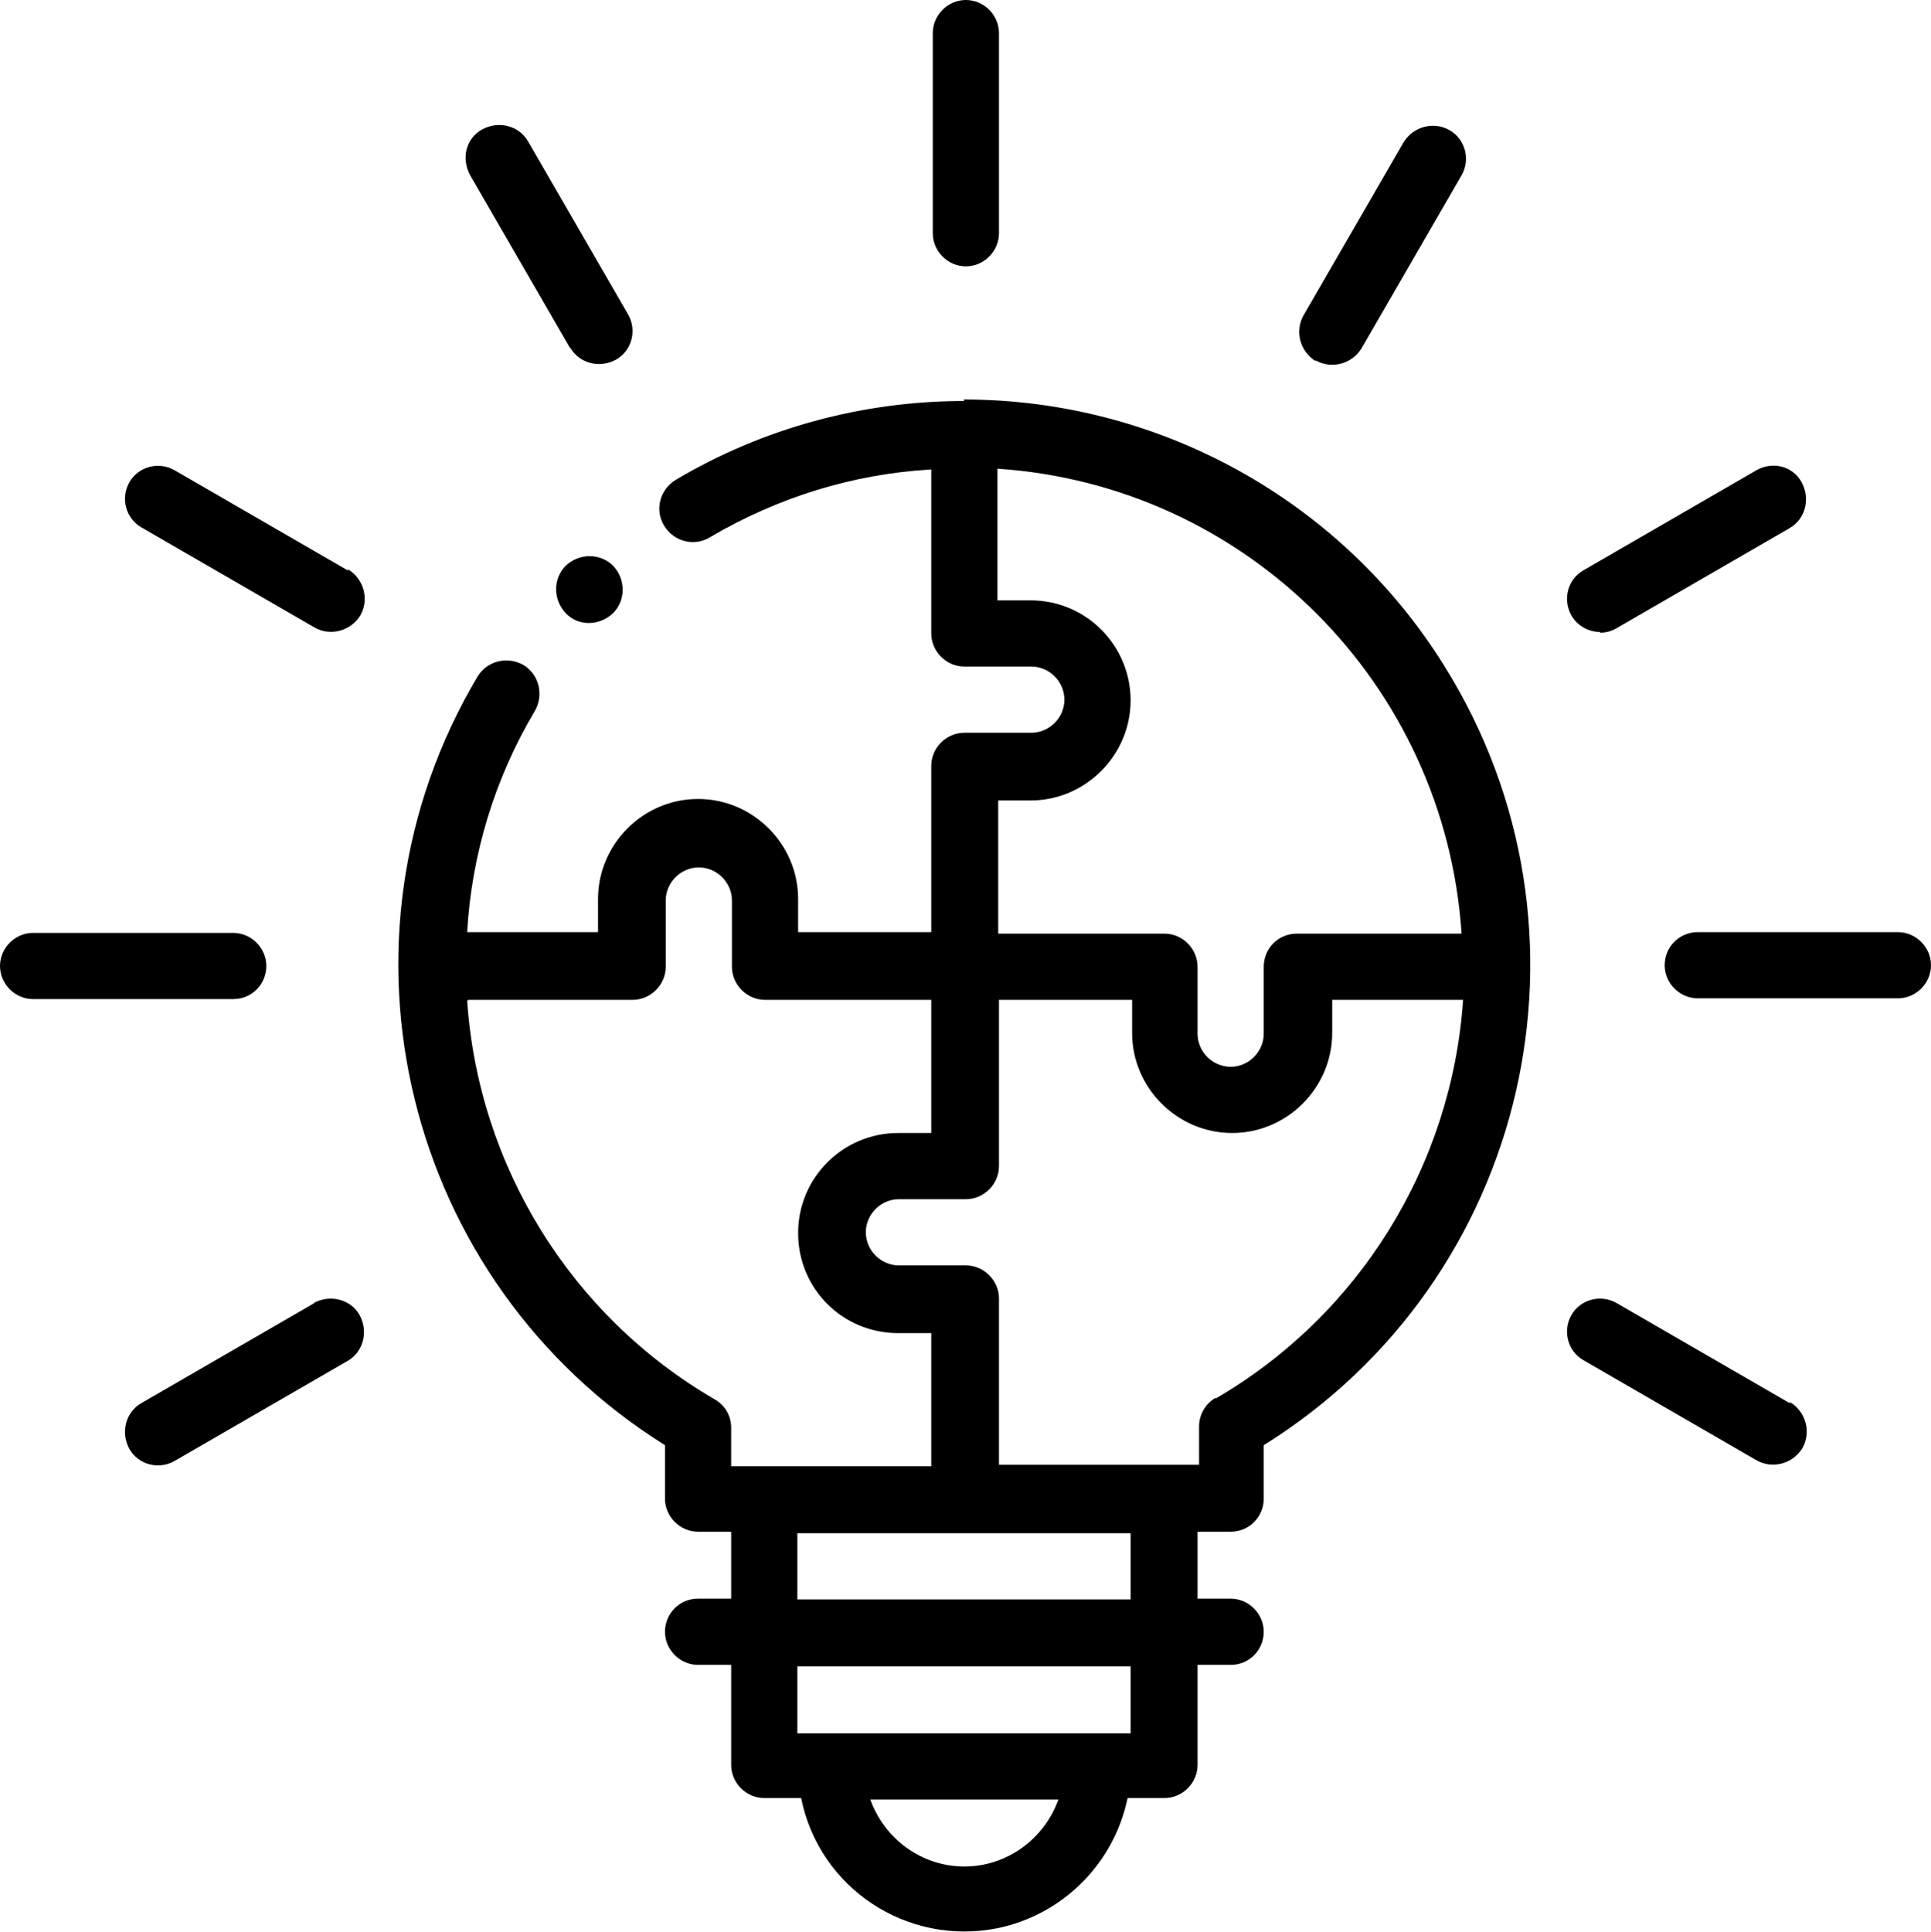 <?xml version="1.0" encoding="UTF-8"?>
<svg xmlns="http://www.w3.org/2000/svg" id="Layer_1" data-name="Layer 1" width="25.67" height="25.68" viewBox="0 0 25.67 25.68">
  <defs>
    <style>
      .cls-1 {
        stroke-width: 0px;
      }
    </style>
  </defs>
  <path class="cls-1" d="m16.16,18.58c-.14.08-.22.23-.22.38v.51h-2.66v-2.21c0-.24-.2-.44-.44-.44h-.89c-.24,0-.44-.2-.44-.44s.2-.44.44-.44h.89c.24,0,.44-.2.44-.44h0v-2.21h1.77v.44c0,.73.6,1.33,1.33,1.33s1.33-.6,1.33-1.33v-.44h1.74c-.15,2.2-1.38,4.19-3.29,5.3m-9.93-5.3h2.18c.24,0,.44-.2.44-.44v-.88c0-.24.2-.44.44-.44s.44.2.44.44v.88c0,.24.2.44.44.44h2.21v1.77h-.44c-.73,0-1.33.59-1.33,1.33s.59,1.33,1.33,1.33h.44v1.77h-2.66v-.51c0-.16-.08-.3-.22-.38-1.91-1.11-3.14-3.1-3.29-5.3m7.05-2.66h.44c.73,0,1.33-.6,1.33-1.33s-.59-1.33-1.33-1.33h-.44v-1.75c3.31.22,5.95,2.86,6.17,6.18h-2.19c-.25,0-.44.2-.44.44v.89c0,.24-.2.44-.44.44s-.44-.2-.44-.44v-.89c0-.24-.2-.44-.44-.44h-2.21v-1.77Zm-2.66,9.74h4.43v.88h-4.43v-.88Zm4.43,2.66h-4.43v-.89h4.43v.89Zm-2.21,1.77c-.56,0-1.06-.36-1.25-.89h2.5c-.19.53-.69.89-1.25.89m0-19.48c-1.35,0-2.68.36-3.84,1.05-.21.13-.28.4-.15.61.13.21.4.28.61.15.9-.53,1.9-.84,2.94-.9v2.18c0,.24.2.44.44.44h.89c.24,0,.44.2.44.44s-.2.44-.44.44h-.89c-.24,0-.44.2-.44.44v2.21h-1.77v-.44c0-.73-.6-1.33-1.33-1.33s-1.33.6-1.33,1.33v.44h-1.74c.06-1.04.37-2.05.9-2.94.12-.21.06-.48-.15-.61-.21-.12-.48-.06-.61.15-2.09,3.51-.98,8.05,2.49,10.22v.71c0,.24.2.44.44.44h.44v.89h-.44c-.25,0-.44.2-.44.44s.2.44.44.44h.44v1.33c0,.24.2.44.44.44h.49c.24,1.2,1.41,1.97,2.61,1.73.87-.18,1.55-.86,1.73-1.73h.49c.24,0,.44-.2.44-.44h0v-1.33h.44c.25,0,.44-.2.44-.44s-.2-.44-.44-.44h-.44v-.89h.44c.25,0,.44-.2.44-.44h0v-.71c3.53-2.2,4.6-6.84,2.4-10.36-1.37-2.2-3.79-3.54-6.39-3.54"></path>
  <path class="cls-1" d="m3.54,12.84c0-.24-.2-.44-.44-.44H.44c-.24,0-.44.2-.44.44s.2.44.44.44h2.66c.25,0,.44-.2.44-.44h0Z"></path>
  <path class="cls-1" d="m4.62,7.58l-2.3-1.33c-.21-.12-.48-.05-.6.16-.12.21-.05.48.16.6l2.3,1.33c.21.12.48.05.61-.16.12-.21.05-.48-.16-.61"></path>
  <path class="cls-1" d="m7.58,4.62c.12.21.39.28.61.16.21-.12.28-.39.16-.6l-1.33-2.3c-.12-.21-.39-.28-.61-.16s-.28.39-.16.61l1.33,2.3Z"></path>
  <path class="cls-1" d="m12.84,3.54c.24,0,.44-.2.44-.44h0V.44c0-.24-.2-.44-.44-.44s-.44.2-.44.44v2.66c0,.24.2.44.44.44h0Z"></path>
  <path class="cls-1" d="m17.49,4.79c.21.12.48.05.61-.16l1.33-2.3c.12-.21.05-.48-.16-.6-.21-.12-.48-.05-.61.16l-1.33,2.3c-.12.21-.05.48.16.61"></path>
  <path class="cls-1" d="m21.27,8.41c.08,0,.15-.02.22-.06l2.3-1.33c.21-.12.28-.39.16-.61s-.39-.28-.6-.16l-2.3,1.33c-.21.12-.28.39-.16.6.08.14.23.22.38.22"></path>
  <path class="cls-1" d="m25.23,12.39h-2.66c-.25,0-.44.2-.44.44s.2.44.44.44h2.66c.24,0,.44-.2.44-.44s-.2-.44-.44-.44"></path>
  <path class="cls-1" d="m23.79,18.65l-2.3-1.33c-.21-.12-.48-.05-.6.16-.12.21-.05.48.16.6l2.3,1.33c.21.12.48.05.61-.16.12-.21.05-.48-.16-.61"></path>
  <path class="cls-1" d="m4.18,17.32l-2.3,1.33c-.21.12-.28.39-.16.61.12.21.39.28.6.16l2.3-1.33c.21-.12.28-.39.16-.61-.12-.21-.39-.28-.61-.16"></path>
  <path class="cls-1" d="m7.52,7.52c-.17.17-.17.45,0,.63s.45.17.63,0c.17-.17.17-.45,0-.63-.17-.17-.45-.17-.63,0"></path>
</svg>
